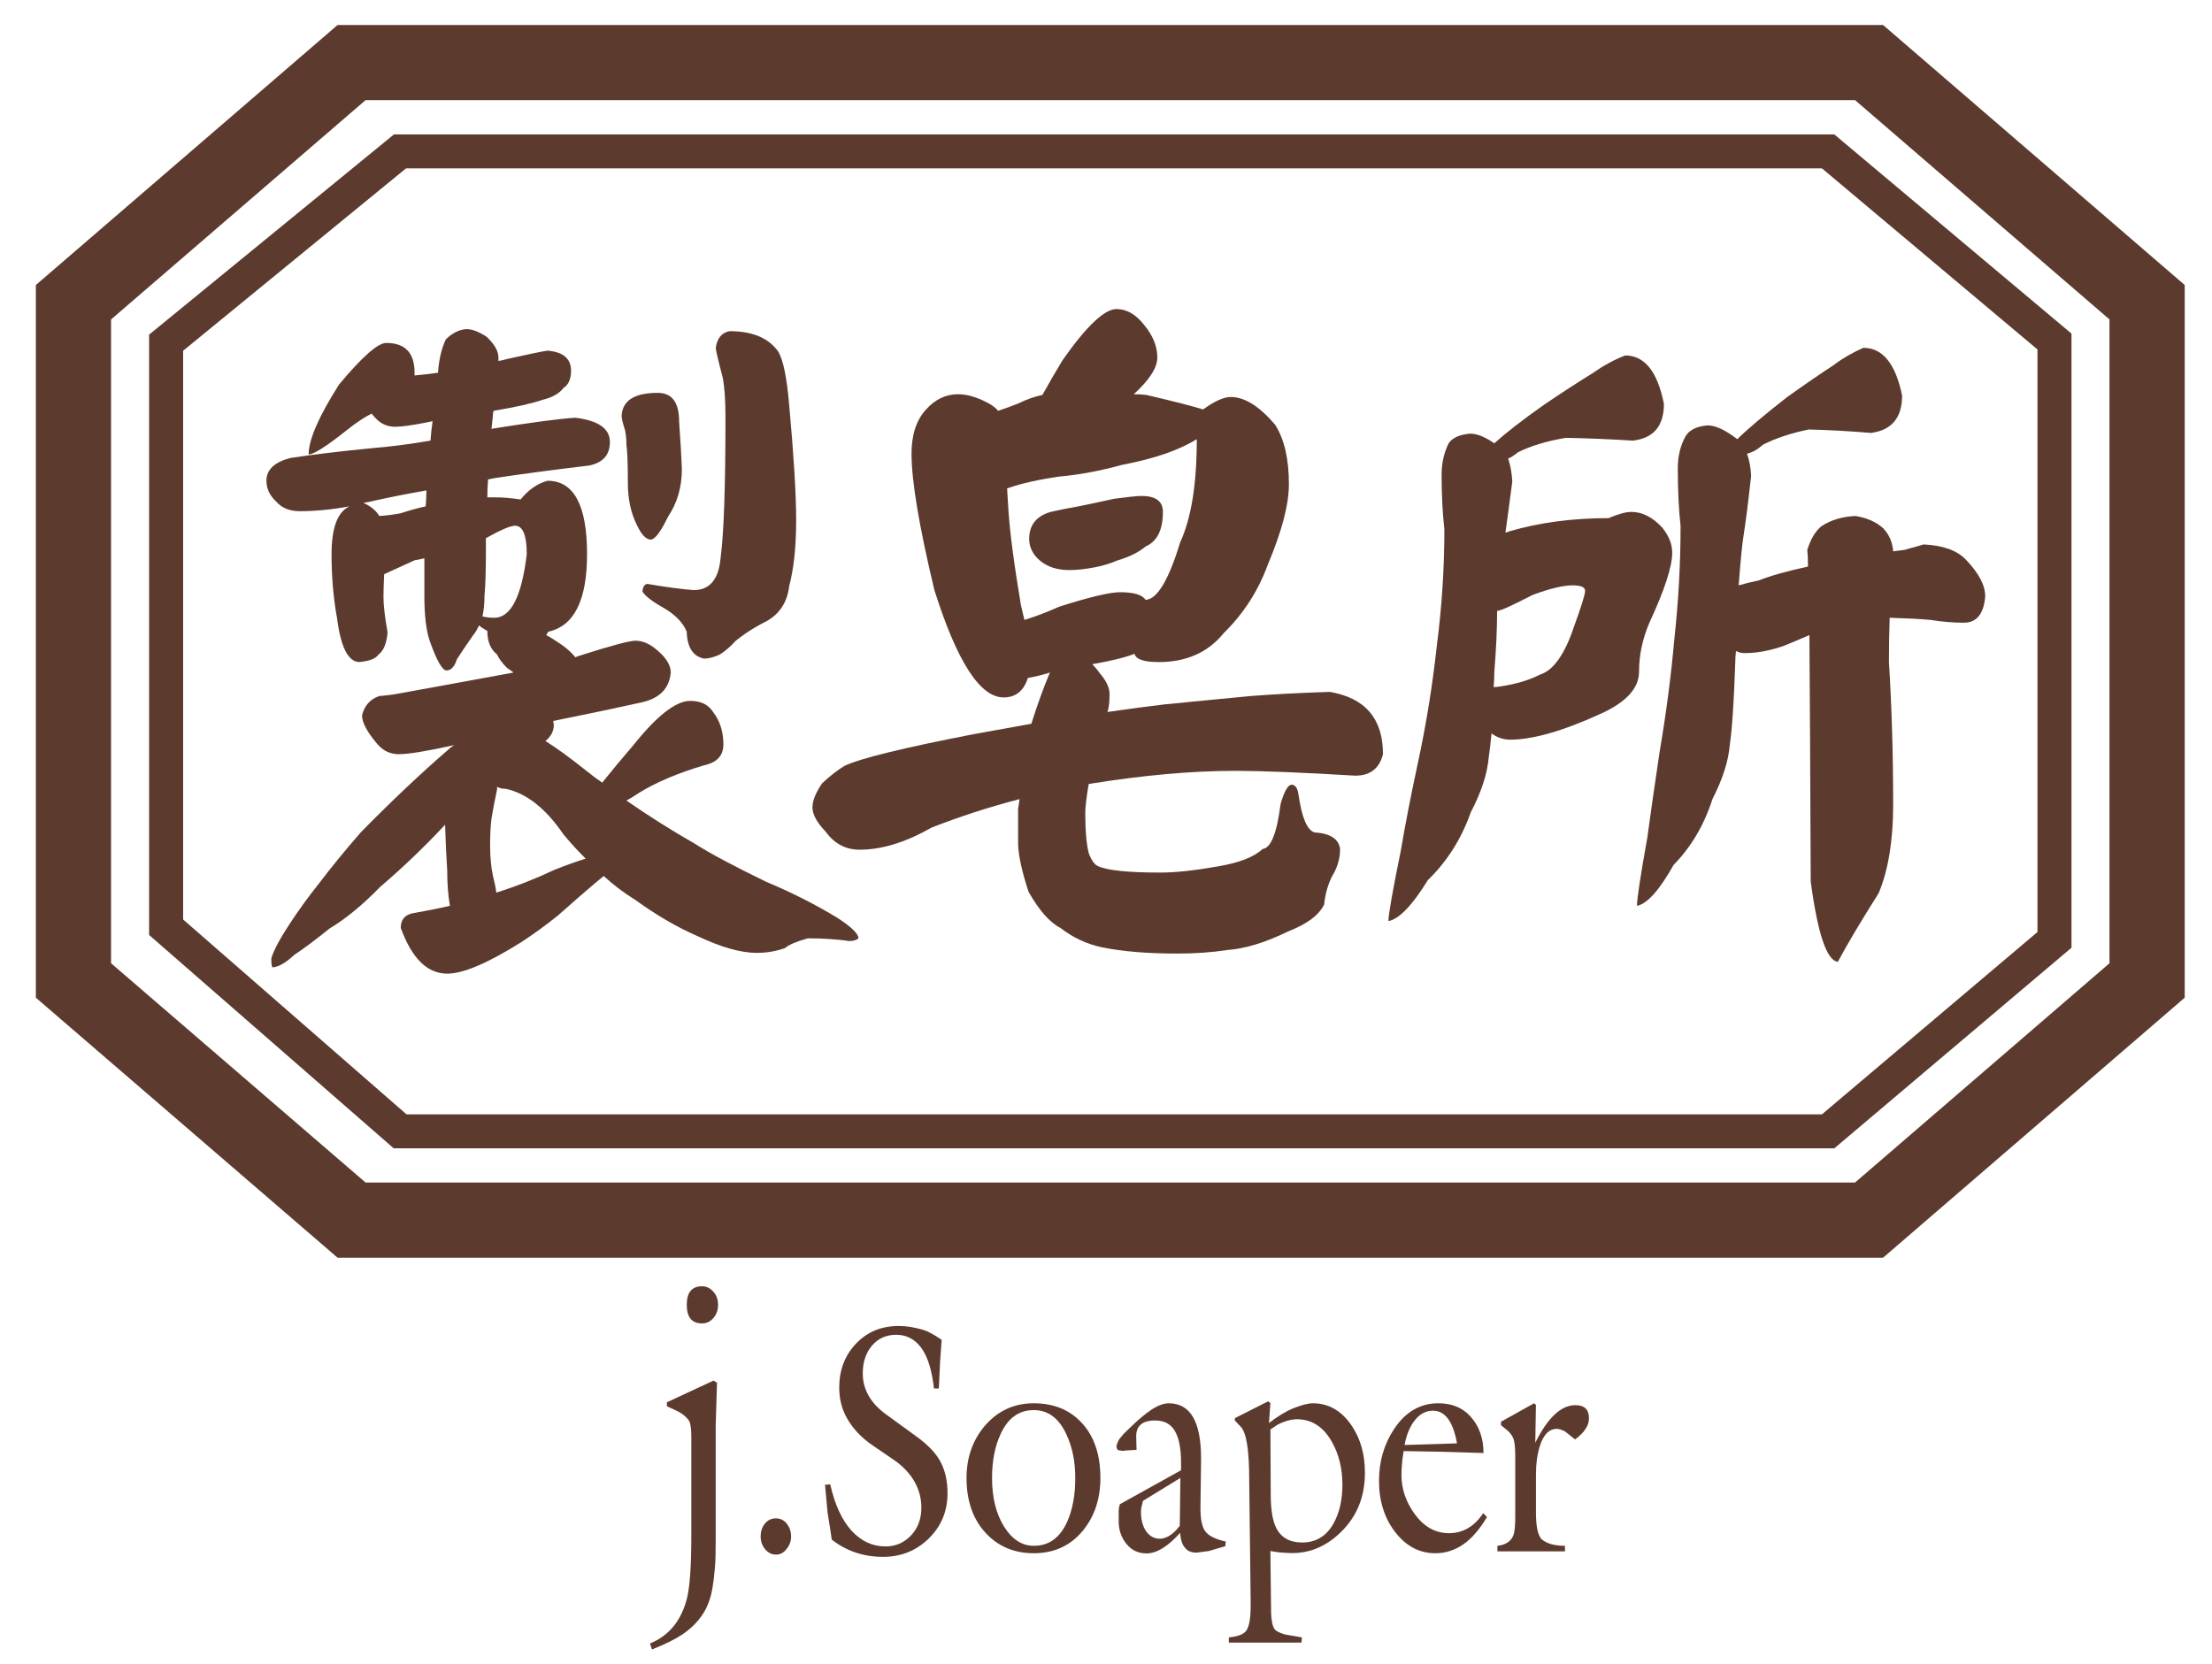 <?xml version="1.0" encoding="utf-8"?>
<!-- Generator: Adobe Illustrator 16.0.0, SVG Export Plug-In . SVG Version: 6.00 Build 0)  -->
<svg version="1.2" baseProfile="tiny" id="圖層_1"
	 xmlns="http://www.w3.org/2000/svg" xmlns:xlink="http://www.w3.org/1999/xlink" x="0px" y="0px" width="194px" height="146px"
	 viewBox="0 0 194 146" xml:space="preserve">
<g>
	<path fill="#5C3B2E" d="M48.021,30.757c1.372,0.12,2.063,0.704,2.063,1.758c0,0.726-0.223,1.238-0.663,1.515
		c-0.365,0.486-0.974,0.832-1.818,1.037c-0.938,0.324-2.37,0.645-4.319,0.969c-0.035,0.162-0.06,0.303-0.06,0.427
		c-0.037,0.443-0.077,0.827-0.119,1.151c3.56-0.567,6.014-0.891,7.346-0.972c2.023,0.243,3.039,0.956,3.039,2.129
		c0,1.135-0.609,1.822-1.828,2.066c-3.355,0.401-6.088,0.768-8.191,1.088c-0.246,0.042-0.467,0.089-0.666,0.128
		c-0.047,0.567-0.063,1.088-0.063,1.575h0.729c0.644,0,1.367,0.064,2.188,0.183c0.687-0.854,1.478-1.396,2.363-1.639
		c2.309,0,3.465,2.147,3.465,6.435c0,4.054-1.136,6.312-3.405,6.807c-0.078,0.157-0.143,0.26-0.182,0.298
		c0.244,0.115,0.49,0.265,0.73,0.427c0.848,0.525,1.454,1.033,1.82,1.515c0.207-0.081,0.382-0.137,0.544-0.188
		c2.633-0.84,4.211-1.263,4.742-1.263c0.562,0,1.132,0.218,1.698,0.666c0.93,0.725,1.393,1.429,1.393,2.125
		c-0.118,1.374-0.947,2.24-2.484,2.603c-2.025,0.452-4.641,1.003-7.834,1.647c0.041,0.124,0.06,0.244,0.06,0.363
		c0,0.521-0.24,0.994-0.731,1.395c0.971,0.606,2.172,1.477,3.592,2.616c0.437,0.354,0.904,0.708,1.387,1.033
		c0.812-1.016,1.723-2.113,2.734-3.286c2.065-2.586,3.726-3.883,4.98-3.883c0.932,0,1.596,0.319,2.008,0.973
		c0.602,0.772,0.905,1.72,0.905,2.854c0,0.973-0.563,1.579-1.696,1.823c-2.311,0.687-4.21,1.493-5.713,2.423
		c-0.361,0.244-0.723,0.47-1.093,0.67c1.983,1.374,3.97,2.629,5.955,3.76c1.334,0.853,3.42,1.967,6.256,3.345
		c2.223,0.93,4.31,1.981,6.251,3.158c1.251,0.807,1.886,1.417,1.886,1.822c-0.166,0.158-0.446,0.24-0.849,0.24
		c-0.49-0.082-1.055-0.142-1.707-0.18c-0.563-0.043-1.186-0.06-1.883-0.06c-1.01,0.282-1.676,0.564-2,0.854
		c-0.773,0.277-1.601,0.422-2.492,0.422c-1.374,0-3.096-0.486-5.159-1.459c-1.782-0.773-3.622-1.839-5.526-3.218
		c-0.934-0.571-1.842-1.258-2.727-2.065c-0.249,0.196-0.487,0.41-0.739,0.61c-0.765,0.644-1.856,1.596-3.274,2.851
		c-1.053,0.845-2.107,1.617-3.158,2.304c-2.955,1.865-5.141,2.799-6.555,2.799c-1.744,0-3.099-1.335-4.073-4.011
		c0-0.691,0.325-1.109,0.975-1.271c1.173-0.205,2.287-0.427,3.336-0.67c-0.159-0.935-0.237-1.968-0.237-3.103
		c-0.086-1.293-0.145-2.628-0.184-4.007c-1.818,1.946-3.727,3.773-5.711,5.467c-1.537,1.583-3.016,2.791-4.432,3.644
		c-1.252,1.011-2.286,1.78-3.096,2.313c-0.73,0.687-1.357,1.045-1.884,1.088c-0.083-0.043-0.12-0.299-0.12-0.785
		c0.2-0.696,0.732-1.682,1.574-2.979c0.854-1.297,1.703-2.466,2.55-3.524c1.136-1.494,2.392-3.035,3.767-4.605
		c2.716-2.757,5.246-5.146,7.593-7.173c0.163-0.162,0.346-0.299,0.55-0.427c-2.391,0.529-4.009,0.794-4.863,0.794
		c-0.772,0-1.414-0.325-1.941-0.973c-0.848-1.011-1.273-1.818-1.273-2.432c0.204-0.85,0.707-1.422,1.518-1.699
		c0.606-0.043,1.213-0.12,1.822-0.239c1.579-0.286,4.9-0.888,9.955-1.822c-0.236-0.167-0.445-0.303-0.602-0.427
		c-0.405-0.405-0.693-0.793-0.85-1.156c-0.572-0.448-0.852-1.131-0.852-2.061c-0.363-0.205-0.605-0.367-0.729-0.491
		c-0.166,0.367-0.345,0.67-0.554,0.913c-0.56,0.811-1.03,1.498-1.391,2.066c-0.202,0.648-0.509,0.972-0.911,0.972
		c-0.364,0-0.852-0.853-1.457-2.552c-0.324-0.93-0.482-2.274-0.482-4.006v-3.278c-0.332,0.081-0.615,0.137-0.857,0.175
		c-0.889,0.406-1.778,0.816-2.669,1.221c-0.044,0.887-0.06,1.557-0.06,2.001c0,0.725,0.12,1.766,0.36,3.094
		c-0.087,0.977-0.345,1.621-0.788,1.946c-0.24,0.363-0.811,0.584-1.704,0.665c-0.969-0.029-1.612-1.314-1.936-3.819
		c-0.326-1.779-0.486-3.665-0.486-5.65c0-2.308,0.522-3.704,1.576-4.19c-1.536,0.285-2.998,0.426-4.373,0.426
		c-0.89,0-1.578-0.286-2.067-0.853c-0.563-0.525-0.848-1.131-0.848-1.818c0-0.973,0.706-1.639,2.126-2.001
		c1.863-0.286,4.233-0.572,7.106-0.854c1.576-0.128,3.299-0.345,5.158-0.665c0.043-0.615,0.104-1.178,0.185-1.703
		c-0.204,0.038-0.401,0.077-0.604,0.124c-1.216,0.239-2.111,0.363-2.674,0.363c-0.652,0-1.195-0.222-1.641-0.671
		c-0.198-0.2-0.35-0.362-0.424-0.486c-0.646,0.324-1.379,0.811-2.187,1.459c-1.78,1.417-2.896,2.125-3.341,2.125
		c0-1.296,0.893-3.341,2.668-6.136c2.025-2.428,3.406-3.644,4.134-3.644c1.663,0,2.487,0.875,2.487,2.612v0.243
		c0.402-0.043,0.792-0.081,1.158-0.12c0.318-0.042,0.619-0.081,0.906-0.123v-0.12c0.088-1.088,0.308-2.023,0.672-2.795
		c0.563-0.563,1.168-0.866,1.818-0.909c0.492,0,1.073,0.222,1.762,0.67c0.691,0.649,1.039,1.255,1.039,1.818v0.307
		c0.272-0.043,0.541-0.102,0.781-0.179C46.321,31.083,47.495,30.831,48.021,30.757 M31.868,44.11
		c0.644,0.29,1.114,0.669,1.397,1.152c0.606-0.039,1.234-0.115,1.88-0.239c0.733-0.244,1.456-0.444,2.19-0.606
		c0.039-0.487,0.062-0.952,0.062-1.396c-1.626,0.282-3.157,0.585-4.614,0.909C32.455,44.012,32.154,44.072,31.868,44.11
		 M42.313,54.074c0.362,0.081,0.706,0.116,1.032,0.116c1.461,0,2.408-1.856,2.853-5.582c0-1.66-0.344-2.492-1.028-2.492
		c-0.406,0-1.259,0.367-2.554,1.093v1.096c0,1.78-0.043,3.099-0.125,3.948C42.491,52.939,42.432,53.545,42.313,54.074
		 M43.592,69.014v0.244c-0.205,0.968-0.369,1.814-0.488,2.552c-0.084,0.682-0.12,1.472-0.12,2.36c0,0.977,0.08,1.843,0.239,2.615
		c0.164,0.641,0.266,1.152,0.305,1.515c1.781-0.563,3.484-1.237,5.102-2.001c1.129-0.448,2.045-0.769,2.738-0.977
		c-0.656-0.645-1.302-1.353-1.947-2.125c-1.541-2.262-3.222-3.598-5.043-3.999C44.053,69.198,43.787,69.133,43.592,69.014
		 M57.68,34.461c1.252,0,1.879,0.828,1.879,2.488c0.119,1.703,0.205,3.098,0.244,4.19c0,1.579-0.398,2.971-1.215,4.187
		c-0.649,1.34-1.154,2.005-1.519,2.005c-0.405,0-0.81-0.422-1.213-1.276c-0.529-1.053-0.791-2.282-0.791-3.708
		c0-1.613-0.04-2.722-0.125-3.337c0-0.401-0.034-0.828-0.121-1.272c-0.203-0.61-0.302-1.037-0.302-1.275
		C54.598,35.127,55.655,34.461,57.68,34.461 M63.991,29.05c1.985,0,3.403,0.589,4.248,1.767c0.452,0.725,0.772,2.304,0.978,4.733
		c0.4,4.42,0.609,7.774,0.609,10.079c0,2.347-0.209,4.272-0.609,5.774c-0.166,1.412-0.832,2.444-2.002,3.097
		c-0.328,0.158-0.695,0.359-1.097,0.602c-0.491,0.286-1.011,0.649-1.583,1.101c-0.482,0.525-0.945,0.926-1.396,1.208
		c-0.521,0.243-0.987,0.363-1.393,0.363c-0.971-0.201-1.48-0.991-1.517-2.36c-0.324-0.777-0.955-1.443-1.89-2.006
		c-1.086-0.61-1.757-1.114-1.998-1.524c0.039-0.4,0.178-0.627,0.424-0.665c1.662,0.286,3.017,0.461,4.067,0.546
		c1.418,0,2.209-0.947,2.37-2.85c0.284-2.151,0.424-6.257,0.424-12.329c0-1.459-0.078-2.611-0.242-3.465
		c-0.406-1.545-0.609-2.406-0.609-2.611C62.9,29.661,63.303,29.174,63.991,29.05"/>
	<path fill="#5C3B2E" d="M97.922,27.109c0.889,0,1.698,0.465,2.428,1.399c0.772,0.935,1.152,1.883,1.152,2.851
		c0,0.892-0.691,1.967-2.064,3.222c0.367,0,0.725,0.021,1.089,0.06c2.44,0.567,4.083,0.99,4.987,1.276
		c1.008-0.726,1.817-1.093,2.419-1.093c1.226,0,2.515,0.807,3.896,2.429c0.807,1.254,1.212,2.995,1.212,5.223
		c0,1.783-0.614,4.109-1.822,6.985c-0.853,2.347-2.146,4.365-3.888,6.068c-1.378,1.703-3.28,2.548-5.705,2.548
		c-1.297,0-2.006-0.239-2.125-0.726c-0.815,0.324-2.044,0.623-3.709,0.914c0.244,0.243,0.445,0.482,0.611,0.729
		c0.601,0.687,0.909,1.31,0.909,1.882c0,0.721-0.061,1.251-0.185,1.579c1.985-0.286,3.67-0.508,5.044-0.67
		c2.063-0.2,4.575-0.452,7.529-0.73c2.026-0.162,4.331-0.277,6.925-0.363c3.107,0.53,4.668,2.348,4.668,5.467
		c-0.314,1.25-1.127,1.882-2.424,1.882c-4.741-0.282-8.244-0.423-10.505-0.423c-3.846,0-8.135,0.385-12.879,1.153
		c-0.205,1.169-0.303,2.023-0.303,2.547c0,1.537,0.098,2.706,0.303,3.52c0.246,0.653,0.529,1.034,0.853,1.157
		c0.816,0.359,2.612,0.547,5.406,0.547c1.379,0,3.073-0.188,5.101-0.547c1.864-0.32,3.161-0.828,3.888-1.523
		c0.729-0.077,1.255-1.387,1.579-3.947c0.323-1.123,0.647-1.69,0.973-1.69c0.315,0,0.524,0.298,0.604,0.9
		c0.286,1.989,0.747,3.081,1.4,3.286c1.37,0.081,2.121,0.563,2.241,1.451c0,0.849-0.24,1.66-0.727,2.436
		c-0.366,0.768-0.589,1.575-0.666,2.424c-0.446,0.935-1.502,1.724-3.161,2.373c-1.98,0.964-3.765,1.519-5.343,1.63
		c-1.336,0.209-2.796,0.312-4.373,0.312c-2.635,0-4.836-0.184-6.61-0.547c-1.341-0.282-2.552-0.853-3.649-1.702
		c-0.943-0.482-1.865-1.537-2.791-3.163c-0.572-1.736-0.875-3.11-0.918-4.126V70.96c0.043-0.325,0.086-0.61,0.128-0.862
		c-2.675,0.696-5.243,1.528-7.71,2.496c-2.275,1.297-4.383,1.942-6.32,1.942c-1.211,0-2.209-0.525-2.97-1.571
		c-0.772-0.815-1.165-1.519-1.165-2.133c0-0.606,0.29-1.314,0.854-2.125c0.688-0.649,1.341-1.148,1.945-1.519
		c1.336-0.649,5.117-1.58,11.352-2.791c1.831-0.325,3.508-0.632,5.048-0.909c0.524-1.665,1.05-3.12,1.575-4.374l0.064-0.12
		c-0.648,0.205-1.303,0.363-1.945,0.478c-0.363,1.139-1.076,1.707-2.127,1.707c-2.064,0-4.088-3.132-6.071-9.413
		c-1.34-5.591-2.006-9.572-2.006-11.966c0-1.656,0.423-2.957,1.276-3.883c0.811-0.892,1.74-1.336,2.795-1.336
		c0.807,0,1.703,0.264,2.676,0.79c0.363,0.2,0.644,0.422,0.849,0.665c0.606-0.2,1.212-0.422,1.817-0.665
		c0.648-0.325,1.337-0.568,2.065-0.73c0.564-1.012,1.153-2.023,1.763-3.038C95.281,28.611,96.869,27.109,97.922,27.109
		 M89.844,54.381c0.926-0.286,1.941-0.666,3.03-1.156c2.671-0.854,4.463-1.276,5.351-1.276c1.213,0,1.963,0.226,2.246,0.67
		c1.016-0.043,2.022-1.724,3.033-5.044c0.973-2.104,1.459-5.121,1.459-9.051c-1.578,0.977-3.763,1.724-6.554,2.253
		c-1.904,0.525-3.729,0.867-5.476,1.024c-1.774,0.252-3.314,0.589-4.607,1.041c0.042,0.641,0.081,1.268,0.115,1.878
		c0.128,1.985,0.494,4.775,1.1,8.377C89.66,53.587,89.764,54.01,89.844,54.381 M100.098,43.504c1.269,0,1.892,0.461,1.892,1.399
		c0,1.58-0.503,2.591-1.519,3.035c-0.572,0.486-1.375,0.896-2.43,1.212c-0.686,0.29-1.355,0.49-2.005,0.61
		c-0.853,0.166-1.601,0.247-2.245,0.247c-1.096,0-1.959-0.29-2.615-0.857c-0.598-0.525-0.914-1.148-0.914-1.878
		c0-1.216,0.633-2.01,1.892-2.369c0.687-0.157,1.493-0.324,2.42-0.486c0.813-0.158,1.873-0.384,3.166-0.67
		C98.951,43.589,99.744,43.504,100.098,43.504"/>
	<path fill="#5C3B2E" d="M141.077,45.45c0.851-0.362,1.516-0.546,2.006-0.546c0.927,0,1.822,0.444,2.662,1.332
		c0.611,0.73,0.914,1.481,0.914,2.249c0,1.212-0.666,3.26-2.002,6.14c-0.604,1.417-0.908,2.842-0.908,4.306
		c0,1.421-1.098,2.637-3.281,3.644c-3.358,1.54-6.034,2.309-8.015,2.309c-0.605,0-1.151-0.188-1.643-0.551
		c-0.077,0.854-0.158,1.541-0.239,2.066c-0.124,1.464-0.648,3.081-1.583,4.86c-0.806,2.3-2.057,4.289-3.764,5.949
		c-1.374,2.232-2.531,3.422-3.456,3.589c0-0.572,0.367-2.633,1.092-6.201c0.367-2.185,0.867-4.771,1.515-7.771
		c0.73-3.397,1.272-6.797,1.64-10.198c0.442-3.402,0.661-6.807,0.661-10.208c-0.153-1.331-0.243-2.936-0.243-4.792
		c0-1.015,0.214-1.925,0.619-2.74c0.319-0.478,0.946-0.764,1.882-0.849c0.604,0,1.309,0.286,2.12,0.849
		c0.977-0.883,2.429-2.022,4.375-3.392c1.616-1.097,3.063-2.027,4.309-2.799c0.854-0.606,1.784-1.119,2.795-1.516
		c1.703,0,2.838,1.413,3.397,4.251c0,1.941-0.908,3.013-2.731,3.222c-1.984-0.128-3.943-0.209-5.884-0.244
		c-1.669,0.282-3.065,0.705-4.196,1.272c-0.285,0.243-0.566,0.423-0.848,0.546c0.2,0.611,0.324,1.276,0.362,2.006
		c-0.238,1.861-0.447,3.362-0.603,4.493c0.155-0.042,0.274-0.085,0.364-0.123C135.022,45.834,137.915,45.45,141.077,45.45
		 M131.302,53.587c0,1.536-0.081,3.337-0.248,5.407c0,0.478-0.018,0.905-0.061,1.276c0.205,0,0.406-0.021,0.611-0.06
		c1.379-0.205,2.525-0.554,3.461-1.037c1.169-0.363,2.164-1.762,2.974-4.19c0.649-1.78,0.978-2.834,0.978-3.158
		c0-0.32-0.366-0.478-1.102-0.478c-0.806,0-1.983,0.277-3.512,0.845C132.615,53.123,131.578,53.587,131.302,53.587 M163.421,30.51
		c1.702,0,2.833,1.403,3.4,4.19c0,1.942-0.913,3.039-2.729,3.277c-1.865-0.157-3.688-0.26-5.468-0.302
		c-1.573,0.328-2.904,0.768-4.007,1.335c-0.448,0.405-0.909,0.67-1.398,0.79c0.209,0.571,0.323,1.216,0.361,1.945
		c-0.243,2.22-0.461,3.96-0.661,5.22c-0.124,0.772-0.269,2.231-0.431,4.382c0.572-0.167,1.161-0.312,1.758-0.431
		c1.021-0.41,2.458-0.811,4.323-1.22c0-0.684-0.03-1.17-0.064-1.456c0.286-0.93,0.688-1.617,1.217-2.065
		c0.841-0.563,1.86-0.866,3.029-0.913c1.017,0.17,1.822,0.533,2.433,1.097c0.524,0.571,0.802,1.237,0.853,2.005
		c0.36-0.042,0.685-0.081,0.969-0.124c0.889-0.239,1.455-0.405,1.698-0.482c1.703,0.077,2.938,0.525,3.709,1.332
		c1.131,1.177,1.698,2.257,1.698,3.221c-0.124,1.536-0.747,2.313-1.881,2.313c-0.932,0-1.908-0.081-2.915-0.243
		c-0.854-0.085-2.048-0.145-3.584-0.192c-0.043,1.225-0.065,2.518-0.065,3.887c0.243,3.892,0.371,8.061,0.371,12.517
		c0,3.149-0.427,5.743-1.278,7.766c-1.541,2.437-2.732,4.434-3.576,6.012c-0.979-0.119-1.764-2.466-2.377-7.041
		c-0.039-9.596-0.077-16.8-0.115-21.618c-0.649,0.282-1.421,0.607-2.31,0.969c-1.217,0.405-2.329,0.61-3.342,0.61
		c-0.285,0-0.55-0.059-0.789-0.183c-0.038,0.358-0.063,0.708-0.063,1.032c-0.116,3.487-0.282,5.89-0.482,7.225
		c-0.12,1.421-0.632,3-1.519,4.732c-0.727,2.271-1.861,4.195-3.406,5.774c-1.25,2.227-2.326,3.423-3.212,3.585
		c0-0.611,0.302-2.612,0.913-6.017c0.281-2.1,0.644-4.626,1.088-7.583c0.567-3.325,0.994-6.602,1.28-9.841
		c0.357-3.277,0.542-6.576,0.542-9.9c-0.158-1.37-0.243-3.055-0.243-5.035c0-1.054,0.225-1.985,0.673-2.796
		c0.325-0.567,0.969-0.887,1.947-0.972c0.677,0,1.552,0.405,2.598,1.212c0.897-0.888,2.356-2.121,4.383-3.7
		c1.531-1.097,2.894-2.027,4.063-2.795C161.615,31.419,162.495,30.92,163.421,30.51"/>
	<polygon fill="#5C3B2E" points="30.84,107.027 32.986,104.527 9.74,84.496 9.74,28.022 32.06,8.785 162.695,8.785 185.009,28.022 
		185.009,84.496 162.695,103.729 30.84,103.729 30.84,107.027 32.986,104.527 30.84,107.027 30.84,110.326 165.15,110.326 
		191.607,87.517 191.607,25.001 165.15,2.192 29.608,2.192 3.145,25.001 3.145,87.517 29.608,110.326 30.84,110.326 	"/>
	<polygon fill="#5C3B2E" points="35.088,99.235 36.069,98.113 16.061,80.659 16.061,30.766 35.612,14.768 159.789,14.768 
		178.693,30.655 178.693,81.756 159.789,97.75 35.088,97.75 35.088,99.235 36.069,98.113 35.088,99.235 35.088,100.729 
		160.877,100.729 181.677,83.134 181.677,29.264 160.873,11.789 34.551,11.789 13.077,29.354 13.077,82.016 34.527,100.729 
		35.088,100.729 	"/>
	<path fill="#5C3B2E" d="M57.181,144.692l-0.177-0.528c1.68-0.681,2.766-2.017,3.258-4.008c0.244-1.022,0.369-2.837,0.369-5.447
		v-8.607c0-0.691-0.055-1.16-0.162-1.404c-0.236-0.396-0.633-0.72-1.19-0.976l-0.788-0.367v-0.35l4.088-1.9l0.305,0.19l-0.113,3.737
		v10.092c0,1.033-0.021,1.811-0.063,2.333c-0.064,0.745-0.139,1.367-0.225,1.868c-0.16,0.914-0.453,1.688-0.878,2.315
		c-0.437,0.662-1.028,1.242-1.772,1.742C59.235,143.785,58.352,144.221,57.181,144.692 M60.231,114.458
		c0-1.083,0.446-1.627,1.341-1.627c0.372,0,0.7,0.154,0.982,0.464c0.281,0.306,0.423,0.695,0.423,1.163
		c0,0.461-0.136,0.846-0.407,1.159s-0.605,0.472-0.998,0.472C60.678,116.09,60.231,115.546,60.231,114.458"/>
	<path fill="#5C3B2E" d="M66.711,134.781c0-0.432,0.115-0.799,0.346-1.095c0.25-0.331,0.581-0.496,0.997-0.496
		c0.406,0,0.733,0.169,0.984,0.51c0.229,0.307,0.345,0.667,0.345,1.081c0,0.389-0.124,0.745-0.373,1.065
		c-0.259,0.353-0.576,0.526-0.956,0.526c-0.36,0-0.674-0.155-0.942-0.468C66.845,135.591,66.711,135.217,66.711,134.781"/>
	<path fill="#5C3B2E" d="M72.357,130.241l0.458-0.029c0.399,1.772,1.019,3.122,1.86,4.05c0.847,0.929,1.84,1.39,2.988,1.39
		c0.875,0,1.616-0.317,2.226-0.954c0.612-0.637,0.918-1.455,0.918-2.452c0-0.81-0.202-1.569-0.599-2.271
		c-0.425-0.738-1.019-1.368-1.785-1.894l-1.9-1.299c-0.958-0.656-1.695-1.43-2.211-2.326c-0.473-0.814-0.709-1.721-0.709-2.729
		c0-1.552,0.493-2.84,1.477-3.87c0.982-1.03,2.231-1.545,3.748-1.545c0.65,0,1.37,0.116,2.155,0.346
		c0.399,0.119,0.933,0.41,1.606,0.871l-0.137,1.883l-0.113,2.383h-0.428c-0.177-1.58-0.535-2.75-1.08-3.517
		c-0.572-0.796-1.317-1.192-2.228-1.192c-0.879,0-1.588,0.317-2.124,0.951c-0.54,0.63-0.811,1.443-0.811,2.441
		c0,0.695,0.168,1.343,0.512,1.948c0.342,0.604,0.842,1.144,1.508,1.627l2.7,1.965c0.976,0.709,1.667,1.426,2.063,2.146
		c0.432,0.785,0.651,1.721,0.651,2.811c0,1.578-0.548,2.906-1.642,3.978c-1.096,1.077-2.435,1.613-4.022,1.613
		c-1.699,0-3.196-0.504-4.489-1.508l-0.162-1.08c-0.057-0.324-0.125-0.756-0.207-1.303L72.357,130.241z"/>
	<path fill="#5C3B2E" d="M84.768,129.644c0-1.771,0.529-3.291,1.588-4.554c1.137-1.329,2.574-1.995,4.305-1.995
		c1.775,0,3.194,0.587,4.252,1.761c1.063,1.17,1.596,2.768,1.596,4.788c0,1.829-0.513,3.366-1.524,4.612
		c-1.09,1.328-2.53,1.994-4.323,1.994c-1.73,0-3.146-0.605-4.248-1.814C85.314,133.226,84.768,131.631,84.768,129.644
		 M90.672,123.693c-1.314,0-2.291,0.709-2.928,2.131c-0.492,1.062-0.738,2.337-0.738,3.82c0,1.728,0.354,3.15,1.056,4.273
		c0.702,1.12,1.573,1.681,2.61,1.681c1.32,0,2.297-0.705,2.926-2.116c0.472-1.062,0.707-2.34,0.707-3.838
		c0-1.419-0.252-2.686-0.764-3.791C92.885,124.413,91.928,123.693,90.672,123.693"/>
	<path fill="#5C3B2E" d="M107.499,135.224l-0.026,0.403l-1.453,0.429l-1.066,0.14c-0.479,0-0.821-0.144-1.026-0.432
		c-0.229-0.237-0.375-0.673-0.428-1.299c-1.074,1.199-2.056,1.8-2.949,1.8c-0.723,0-1.306-0.277-1.756-0.832
		c-0.494-0.601-0.717-1.329-0.681-2.189v-0.677c0.007-0.277,0.047-0.485,0.111-0.622l5.357-2.978v-0.374v-0.306
		c0-1.264-0.191-2.2-0.57-2.808c-0.359-0.584-0.928-0.875-1.701-0.875c-1.136,0-1.688,0.482-1.66,1.44l0.028,1.138l-0.972,0.054
		l-0.137,0.029H98.43l-0.375-0.058c-0.053-0.036-0.1-0.133-0.136-0.288c0-0.166,0.083-0.393,0.248-0.681
		c0.112-0.136,0.245-0.299,0.403-0.482c0.018-0.022,0.168-0.166,0.457-0.443c0.773-0.759,1.426-1.307,1.951-1.648
		c0.572-0.378,1.08-0.569,1.523-0.569c1.893,0,2.836,1.605,2.836,4.82v0.249l-0.053,4.111c0,0.968,0.133,1.645,0.402,2.023
		C105.982,134.713,106.587,135.022,107.499,135.224 M103.523,129.644l-3.279,2.009l-0.151,0.623l-0.028,0.291
		c0,0.739,0.154,1.326,0.457,1.757c0.307,0.436,0.709,0.652,1.221,0.652c0.266,0,0.547-0.094,0.849-0.285
		c0.304-0.187,0.591-0.471,0.879-0.849L103.523,129.644z"/>
	<path fill="#5C3B2E" d="M107.775,144.088v-0.457c0.804-0.076,1.312-0.274,1.533-0.598c0.252-0.36,0.378-1.087,0.378-2.185v-0.512
		l-0.126-10.548c0-2.52-0.232-4.054-0.709-4.597l-0.561-0.601l0.024-0.198l2.923-1.476l0.181,0.18l-0.126,1.731
		c0.785-0.601,1.482-1.026,2.092-1.274c0.745-0.303,1.332-0.457,1.76-0.457c1.429,0,2.592,0.698,3.489,2.091
		c0.716,1.109,1.076,2.441,1.076,4c0,2.023-0.648,3.705-1.941,5.04c-1.292,1.339-2.771,2.009-4.438,2.009
		c-0.148,0-0.295-0.004-0.444-0.014l-0.762-0.055l-0.706-0.111l0.054,4.68c0,0.626,0.015,1.037,0.043,1.231
		c0.065,0.609,0.212,0.976,0.44,1.095c0.165,0.111,0.417,0.216,0.76,0.316l1.471,0.253l-0.043,0.457h-1.245H107.775z
		 M111.448,131.167c0.007,1.267,0.161,2.207,0.464,2.826c0.425,0.879,1.188,1.314,2.297,1.314c1.214,0,2.135-0.565,2.765-1.702
		c0.504-0.922,0.759-2.045,0.759-3.363c0-1.422-0.308-2.679-0.925-3.766c-0.741-1.321-1.767-1.98-3.082-1.98
		c-0.32,0-0.687,0.072-1.097,0.219c-0.165,0.058-0.371,0.148-0.619,0.278c-0.146,0.093-0.346,0.227-0.591,0.403L111.448,131.167z"/>
	<path fill="#5C3B2E" d="M130.082,132.733l0.331,0.345c-0.646,1.08-1.332,1.875-2.063,2.383c-0.755,0.526-1.577,0.789-2.461,0.789
		c-1.394,0-2.568-0.616-3.518-1.844c-0.951-1.228-1.427-2.732-1.427-4.511c0-1.692,0.437-3.2,1.314-4.529
		c0.998-1.515,2.297-2.271,3.902-2.271c1.174,0,2.113,0.389,2.812,1.163c0.756,0.842,1.138,1.908,1.138,3.2l-3.696-0.112
		l-3.31-0.057l-0.112,0.763l-0.067,0.832c-0.011,0.154-0.014,0.316-0.014,0.482c0,1.249,0.398,2.413,1.201,3.496
		c0.808,1.087,1.793,1.627,2.968,1.627C128.304,134.49,129.308,133.907,130.082,132.733 M127.784,126.612
		c-0.342-1.912-1.044-2.866-2.104-2.866c-0.692,0-1.269,0.343-1.733,1.027c-0.366,0.543-0.622,1.202-0.759,1.98L127.784,126.612z"/>
	<path fill="#5C3B2E" d="M131.327,136.084v-0.486c0.737-0.083,1.209-0.4,1.411-0.954c0.111-0.295,0.162-0.914,0.154-1.858v-5.036
		c0-0.677-0.046-1.181-0.143-1.513c-0.122-0.313-0.324-0.586-0.609-0.817l-0.497-0.399v-0.307l2.899-1.619l0.165,0.14l-0.058,3.323
		c1.087-2.196,2.261-3.298,3.518-3.298c0.792,0,1.19,0.382,1.19,1.138c0,0.36-0.106,0.684-0.319,0.968
		c-0.165,0.278-0.465,0.576-0.899,0.9l-0.886-0.705c-0.304-0.148-0.54-0.224-0.706-0.224c-0.702,0-1.209,0.533-1.523,1.592
		c-0.213,0.702-0.316,1.512-0.316,2.426v3.319c0,1.192,0.158,1.97,0.481,2.33c0.444,0.396,1.131,0.594,2.064,0.594v0.486h-1.218
		h-1.844H131.327z"/>
</g>
</svg>
